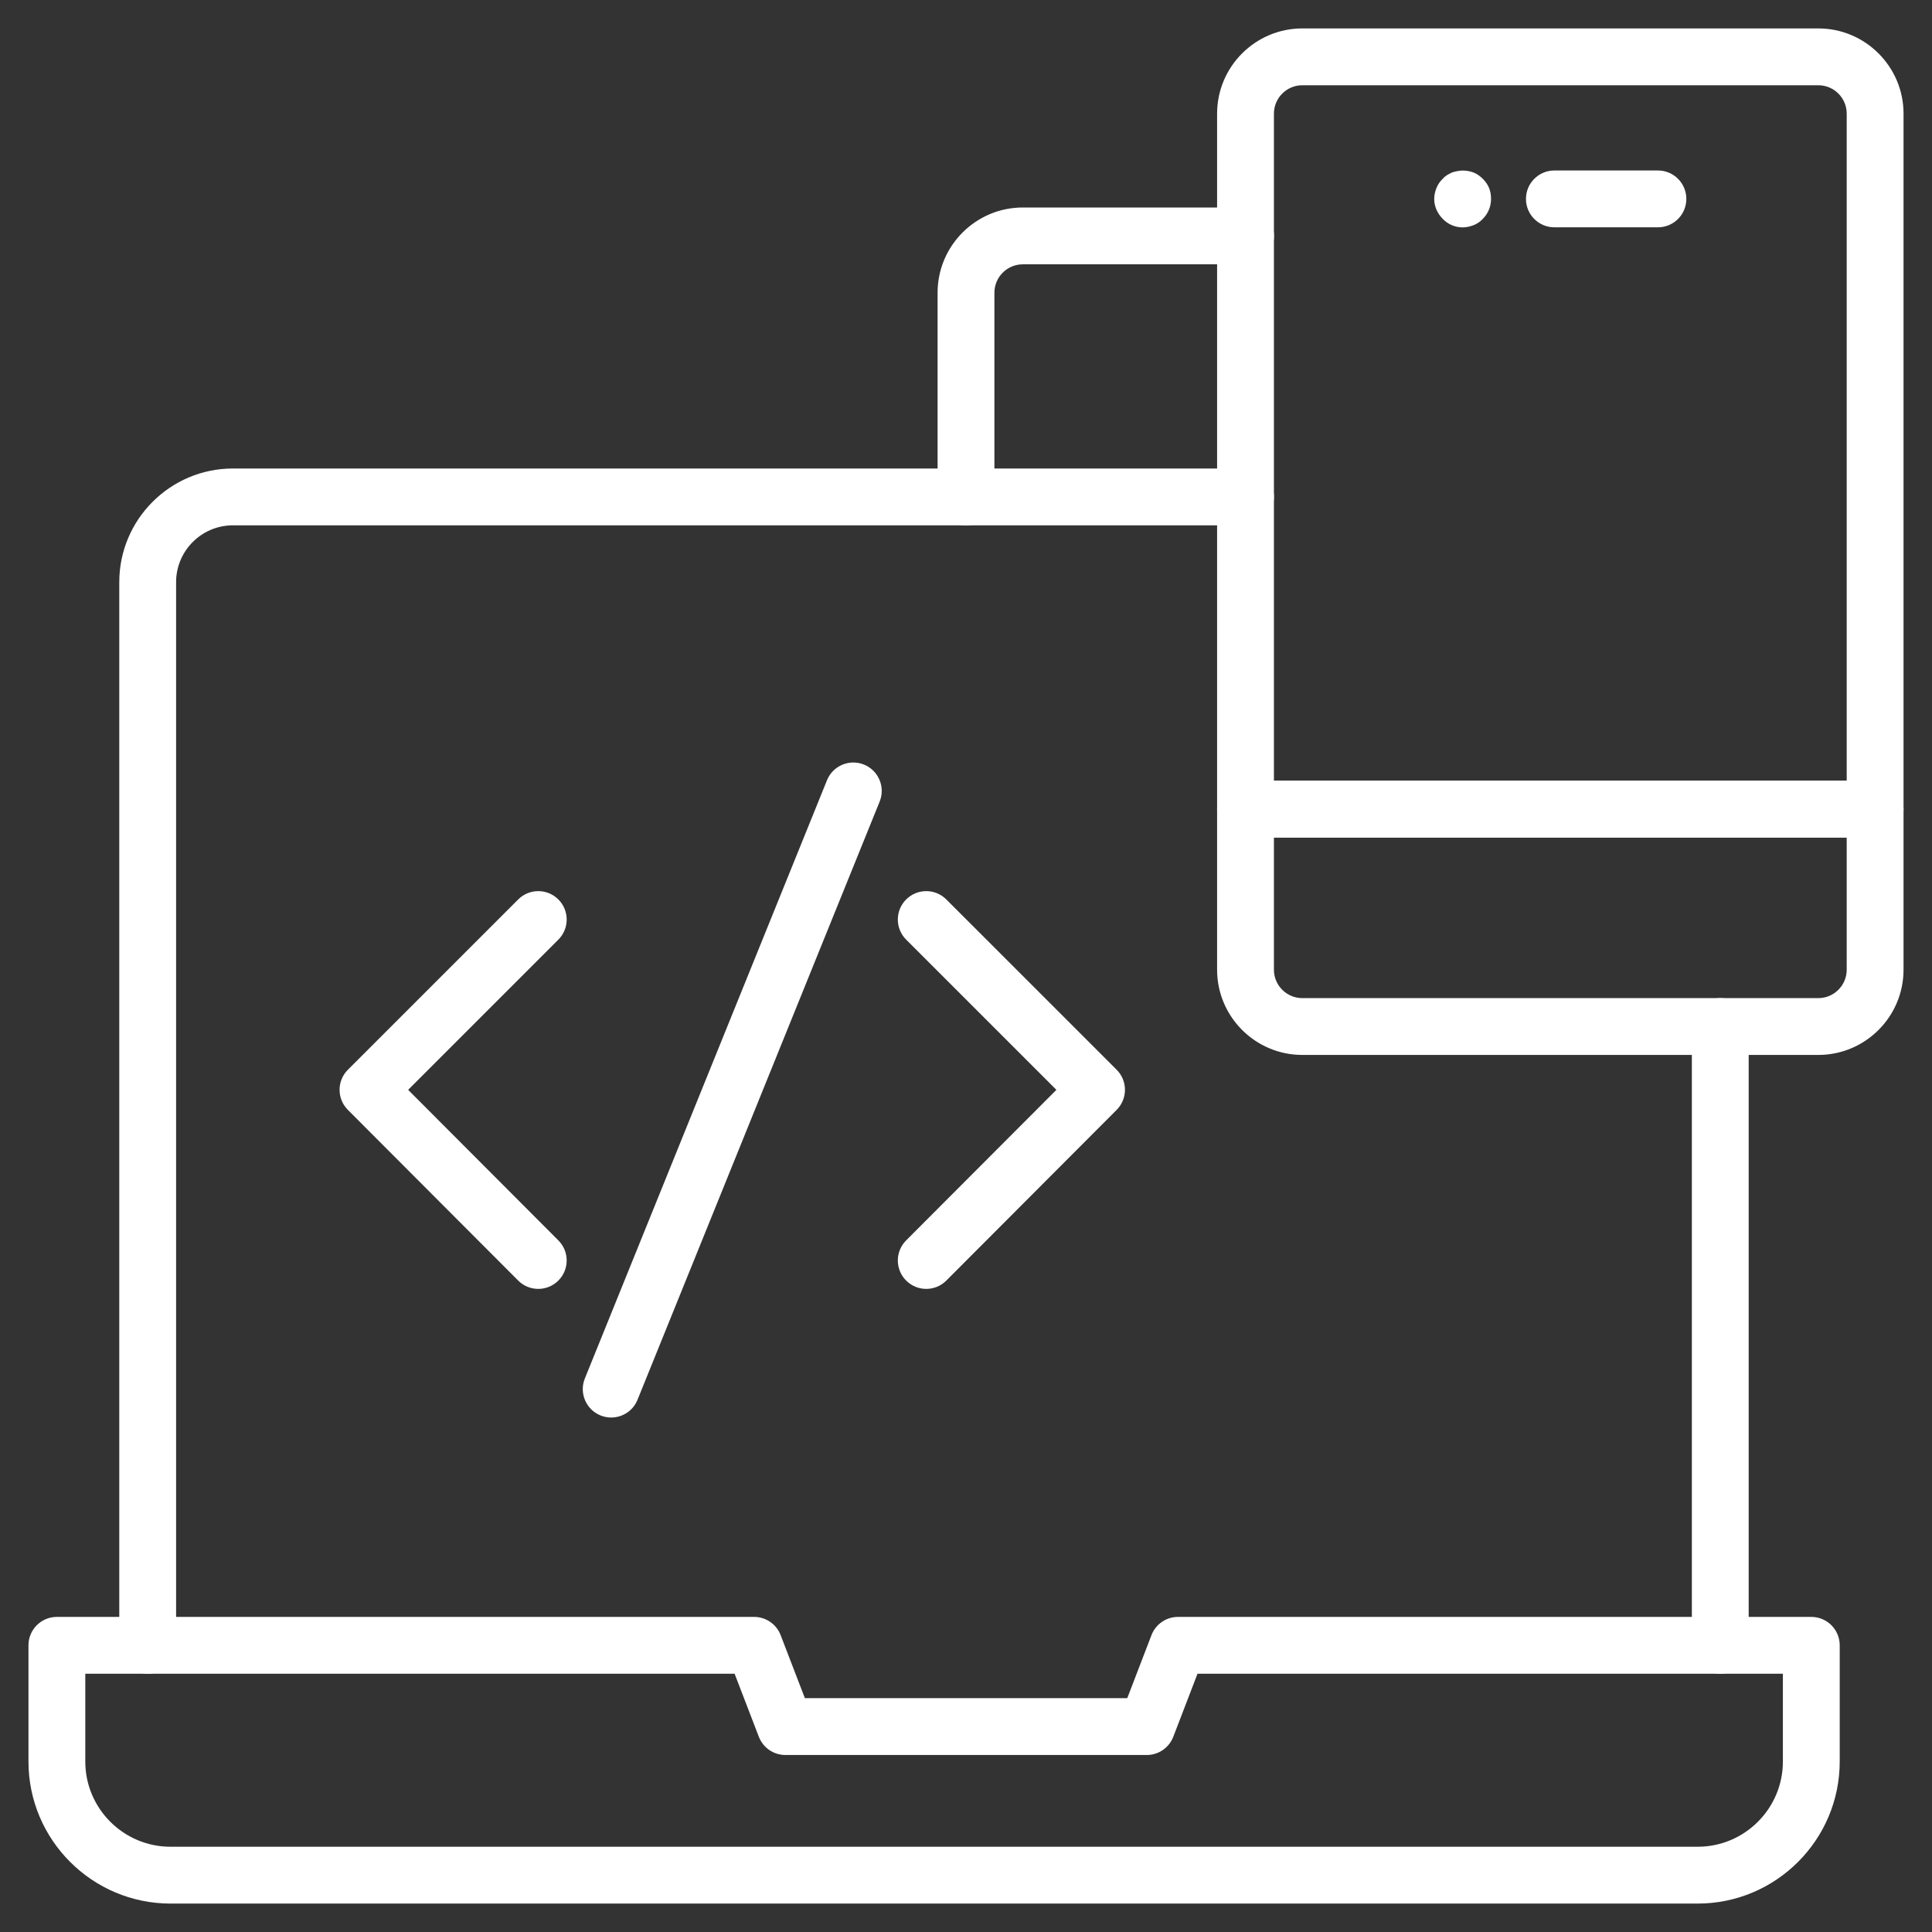 <svg width="512" height="512" viewBox="0 0 512 512" fill="none" xmlns="http://www.w3.org/2000/svg">
<rect x="0" y="0" width="512" height="512" fill="#333333" stroke="none"/>
<path d="M455.89 443.563C451.728 443.563 448.36 440.195 448.36 436.033V272.041C448.36 267.879 451.728 264.511 455.89 264.511C460.052 264.511 463.419 267.879 463.419 272.041V436.033C463.419 440.195 460.052 443.563 455.89 443.563Z" fill="white"/>
<path d="M39.14 443.563C34.978 443.563 31.61 440.195 31.61 436.033V154.276C31.61 137.666 45.118 124.158 61.728 124.158H330.074C334.235 124.158 337.603 127.526 337.603 131.688C337.603 135.849 334.235 139.217 330.074 139.217H61.728C53.426 139.217 46.669 145.974 46.669 154.276V436.033C46.669 440.195 43.301 443.563 39.14 443.563Z" fill="white"/>
<path d="M449.897 504.467H45.191C24.434 504.467 7.544 487.577 7.544 466.82V436.026C7.544 431.864 10.912 428.497 15.074 428.497H199.846C202.963 428.497 205.757 430.416 206.875 433.32L213.302 450.033H298.735L305.154 433.327C306.272 430.416 309.066 428.497 312.184 428.497H480.015C484.177 428.497 487.544 431.864 487.544 436.026V466.82C487.544 487.577 470.654 504.467 449.897 504.467ZM22.603 443.555V466.82C22.603 479.276 32.735 489.408 45.191 489.408H449.897C462.353 489.408 472.485 479.276 472.485 466.82V443.555H317.353L310.934 460.261C309.816 463.173 307.022 465.092 303.904 465.092H208.132C205.015 465.092 202.221 463.173 201.103 460.269L194.677 443.555H22.603Z" fill="white"/>
<path d="M481.868 279.57H345.132C332.677 279.57 322.544 269.438 322.544 256.982V214.438C322.544 210.276 325.912 206.908 330.074 206.908H496.927C501.088 206.908 504.456 210.276 504.456 214.438V256.982C504.456 269.438 494.324 279.57 481.868 279.57ZM337.603 221.967V256.982C337.603 261.136 340.978 264.511 345.132 264.511H481.868C486.022 264.511 489.397 261.136 489.397 256.982V221.967H337.603Z" fill="white"/>
<path d="M496.927 221.967H330.074C325.912 221.967 322.544 218.599 322.544 214.438V30.121C322.544 17.666 332.677 7.533 345.132 7.533H481.868C494.324 7.533 504.456 17.666 504.456 30.121V214.438C504.456 218.599 501.088 221.967 496.927 221.967ZM337.603 206.908H489.397V30.121C489.397 25.967 486.022 22.592 481.868 22.592H345.132C340.978 22.592 337.603 25.967 337.603 30.121V206.908Z" fill="white"/>
<path d="M142.647 341.57C140.721 341.57 138.787 340.835 137.316 339.357L92.191 294.129C89.257 291.188 89.257 286.43 92.198 283.489L137.324 238.364C140.265 235.423 145.029 235.423 147.971 238.364C150.912 241.305 150.912 246.07 147.971 249.011L108.162 288.82L147.978 328.724C150.912 331.666 150.912 336.43 147.963 339.371C146.493 340.835 144.574 341.57 142.647 341.57Z" fill="white"/>
<path d="M245.463 341.57C243.537 341.57 241.618 340.835 240.147 339.371C237.199 336.43 237.199 331.666 240.132 328.724L279.956 288.82L240.14 249.011C237.199 246.07 237.199 241.305 240.14 238.364C243.081 235.423 247.846 235.423 250.787 238.364L295.919 283.489C298.86 286.423 298.86 291.188 295.926 294.129L250.794 339.357C249.324 340.835 247.39 341.57 245.463 341.57Z" fill="white"/>
<path d="M161.971 375.658C161.029 375.658 160.074 375.482 159.147 375.107C155.294 373.548 153.434 369.158 154.993 365.305L219.162 206.776C220.721 202.916 225.11 201.07 228.963 202.621C232.816 204.18 234.676 208.57 233.118 212.423L168.949 370.952C167.765 373.886 164.949 375.658 161.971 375.658Z" fill="white"/>
<path d="M256 139.246C251.838 139.246 248.471 135.879 248.471 131.717V77.577C248.471 65.121 258.603 54.989 271.059 54.989H330.088C334.25 54.989 337.618 58.357 337.618 62.518C337.618 66.68 334.25 70.048 330.088 70.048H271.059C266.905 70.048 263.53 73.423 263.53 77.577V131.717C263.53 135.879 260.162 139.246 256 139.246Z" fill="white"/>
<path d="M439.368 60.239H411.927C407.765 60.239 404.397 56.871 404.397 52.71C404.397 48.548 407.765 45.18 411.927 45.18H439.368C443.53 45.18 446.897 48.548 446.897 52.71C446.897 56.871 443.53 60.239 439.368 60.239Z" fill="white"/>
<path d="M387.61 60.261C385.581 60.261 383.699 59.43 382.346 58.004C380.912 56.57 380.081 54.688 380.081 52.732C380.081 51.68 380.309 50.776 380.684 49.798C381.066 48.894 381.588 48.063 382.346 47.386C382.647 47.011 383.022 46.71 383.471 46.408C383.846 46.18 384.302 45.952 384.75 45.732C385.206 45.577 385.655 45.43 386.184 45.357C387.61 45.055 389.118 45.202 390.552 45.732C391.456 46.107 392.28 46.71 392.956 47.386C393.64 48.063 394.243 48.894 394.618 49.798C394.993 50.776 395.14 51.68 395.14 52.732C395.14 54.688 394.39 56.57 392.956 58.004C392.28 58.754 391.456 59.283 390.552 59.658C389.574 60.033 388.669 60.261 387.61 60.261Z" fill="white"/>
</svg>
